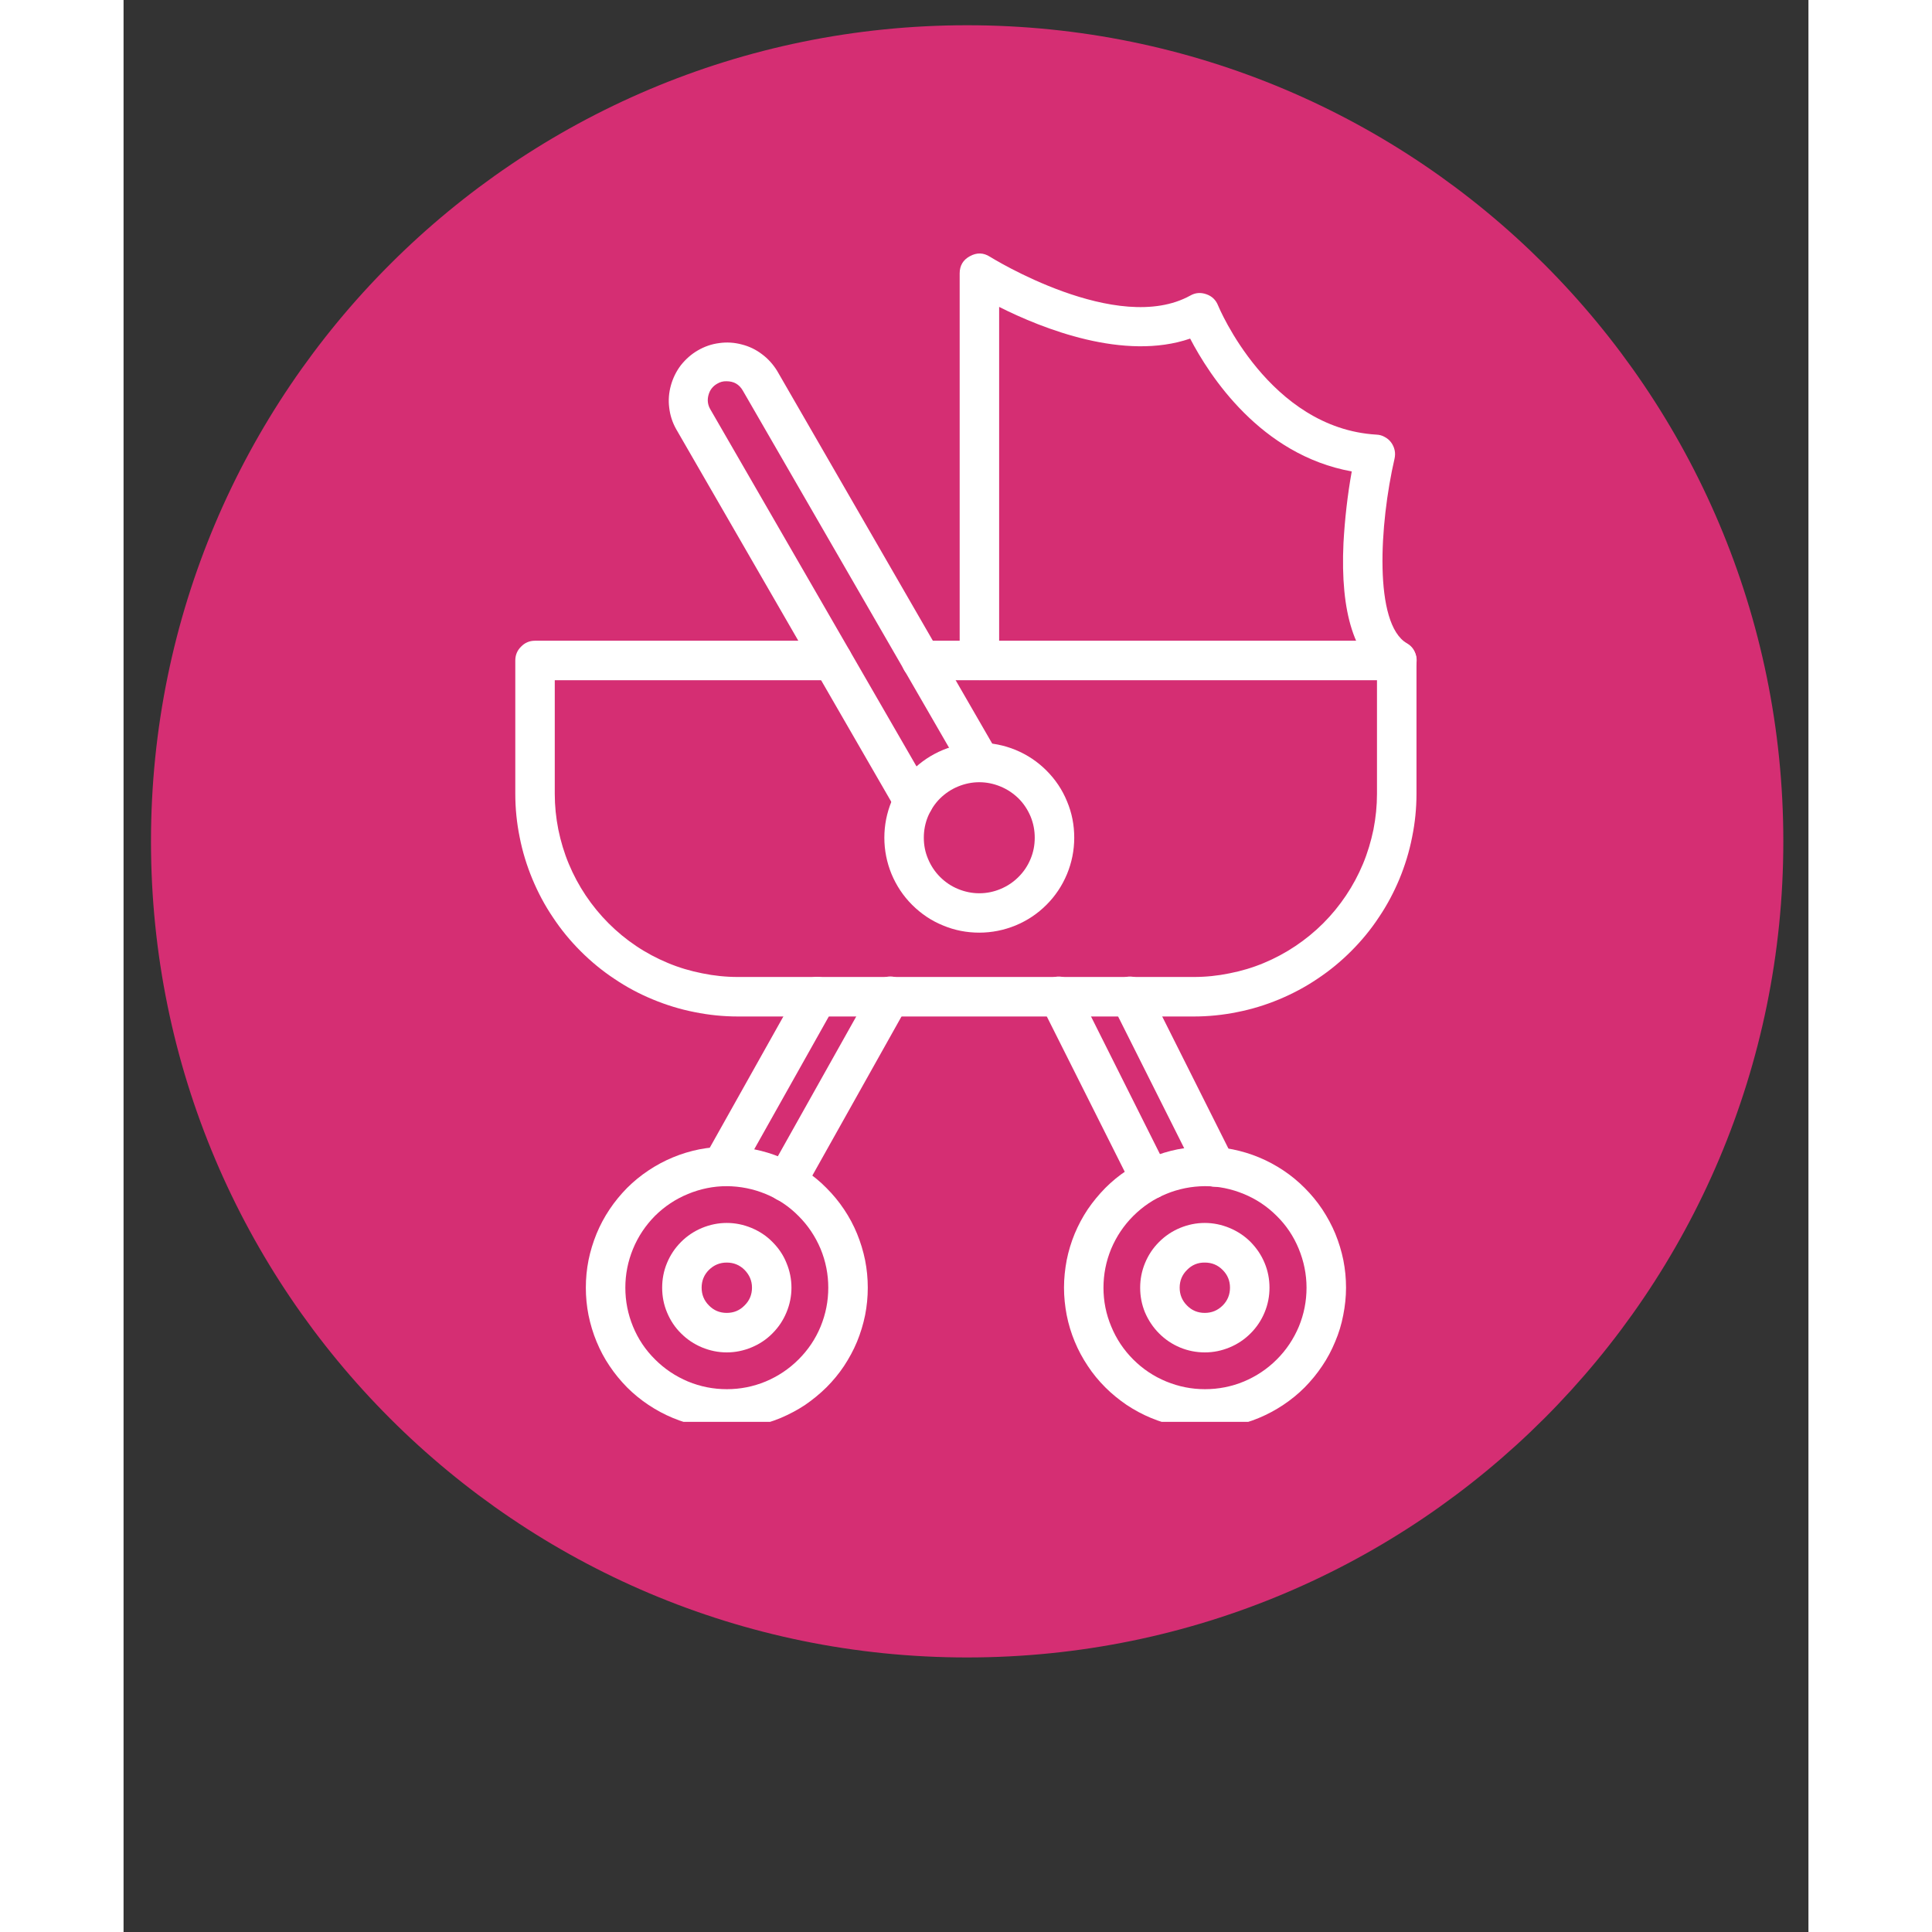 <svg xmlns="http://www.w3.org/2000/svg" xmlns:xlink="http://www.w3.org/1999/xlink" width="72" zoomAndPan="magnify" viewBox="0 0 54 61.92" height="72" preserveAspectRatio="xMidYMid meet" version="1.0"><rect x="0" y="0" width="54" height="61.92" fill="#333333" stroke="none"/><defs><clipPath id="ba7876253f"><path d="M 0.879 0.809 L 53.195 0.809 L 53.195 53.121 L 0.879 53.121 Z M 0.879 0.809 " clip-rule="nonzero"/></clipPath><clipPath id="93b8e82ca2"><path d="M 27.035 0.809 C 12.59 0.809 0.879 12.52 0.879 26.965 C 0.879 41.41 12.59 53.121 27.035 53.121 C 41.484 53.121 53.195 41.41 53.195 26.965 C 53.195 12.52 41.484 0.809 27.035 0.809 Z M 27.035 0.809 " clip-rule="nonzero"/></clipPath><clipPath id="b036f7c904"><path d="M 0.879 0.809 L 53.195 0.809 L 53.195 53.121 L 0.879 53.121 Z M 0.879 0.809 " clip-rule="nonzero"/></clipPath><clipPath id="4cb79754f8"><path d="M 27.035 0.809 C 12.59 0.809 0.879 12.52 0.879 26.965 C 0.879 41.41 12.59 53.121 27.035 53.121 C 41.484 53.121 53.195 41.41 53.195 26.965 C 53.195 12.52 41.484 0.809 27.035 0.809 Z M 27.035 0.809 " clip-rule="nonzero"/></clipPath><clipPath id="010842ea36"><rect x="0" width="54" y="0" height="54"/></clipPath><clipPath id="34a0b0c935"><path d="M 12.559 20 L 41.77 20 L 41.77 33 L 12.559 33 Z M 12.559 20 " clip-rule="nonzero"/></clipPath><clipPath id="54415f02a3"><path d="M 26 8.117 L 41.77 8.117 L 41.77 22 L 26 22 Z M 26 8.117 " clip-rule="nonzero"/></clipPath><clipPath id="e9dd6084d0"><path d="M 14 36 L 24 36 L 24 45.57 L 14 45.57 Z M 14 36 " clip-rule="nonzero"/></clipPath><clipPath id="5696210fdc"><path d="M 30 36 L 40 36 L 40 45.57 L 30 45.57 Z M 30 36 " clip-rule="nonzero"/></clipPath></defs><g clip-path="url(#ba7876253f)"><g clip-path="url(#93b8e82ca2)"><g transform="matrix(1, 0, 0, 1, 0, -0)"><g clip-path="url(#010842ea36)"><g clip-path="url(#b036f7c904)"><g clip-path="url(#4cb79754f8)"><path fill="#d52e73" d="M 0.879 0.809 L 53.195 0.809 L 53.195 53.121 L 0.879 53.121 Z M 0.879 0.809 " fill-opacity="1" fill-rule="nonzero"/></g></g></g></g></g></g><g clip-path="url(#34a0b0c935)"><path fill="#ffffff" d="M 34.301 32.578 L 19.691 32.578 C 19.223 32.578 18.758 32.531 18.301 32.438 C 17.84 32.348 17.395 32.211 16.961 32.031 C 16.527 31.852 16.117 31.633 15.73 31.371 C 15.34 31.113 14.98 30.816 14.648 30.484 C 14.316 30.152 14.02 29.793 13.762 29.402 C 13.5 29.016 13.281 28.602 13.102 28.172 C 12.922 27.738 12.785 27.293 12.695 26.832 C 12.602 26.375 12.555 25.91 12.555 25.441 L 12.555 21.168 C 12.555 20.996 12.617 20.844 12.742 20.723 C 12.863 20.598 13.012 20.535 13.188 20.535 L 22.719 20.535 C 22.895 20.535 23.043 20.598 23.168 20.723 C 23.289 20.844 23.352 20.996 23.352 21.168 C 23.352 21.344 23.289 21.492 23.168 21.617 C 23.043 21.742 22.895 21.801 22.719 21.801 L 13.82 21.801 L 13.82 25.441 C 13.82 25.828 13.859 26.207 13.934 26.586 C 14.012 26.965 14.121 27.332 14.27 27.688 C 14.418 28.043 14.598 28.379 14.812 28.699 C 15.027 29.02 15.27 29.316 15.543 29.59 C 15.816 29.863 16.109 30.105 16.43 30.32 C 16.75 30.535 17.09 30.715 17.445 30.863 C 17.801 31.012 18.168 31.121 18.547 31.195 C 18.926 31.273 19.305 31.312 19.691 31.312 L 34.301 31.312 C 34.688 31.312 35.066 31.273 35.445 31.195 C 35.824 31.121 36.191 31.012 36.547 30.863 C 36.902 30.715 37.238 30.535 37.559 30.32 C 37.879 30.105 38.176 29.863 38.449 29.59 C 38.723 29.316 38.965 29.02 39.18 28.699 C 39.395 28.379 39.574 28.043 39.723 27.688 C 39.871 27.332 39.98 26.965 40.059 26.586 C 40.133 26.207 40.172 25.828 40.172 25.441 L 40.172 21.801 L 25.57 21.801 C 25.398 21.801 25.246 21.742 25.125 21.617 C 25 21.492 24.938 21.344 24.938 21.168 C 24.938 20.996 25 20.844 25.125 20.723 C 25.246 20.598 25.398 20.535 25.57 20.535 L 40.805 20.535 C 40.977 20.535 41.129 20.598 41.25 20.723 C 41.375 20.844 41.438 20.996 41.438 21.168 L 41.438 25.441 C 41.438 25.91 41.391 26.375 41.297 26.832 C 41.207 27.293 41.07 27.738 40.891 28.172 C 40.711 28.602 40.492 29.016 40.23 29.402 C 39.973 29.793 39.676 30.152 39.344 30.484 C 39.012 30.816 38.652 31.113 38.262 31.371 C 37.875 31.633 37.461 31.852 37.031 32.031 C 36.598 32.211 36.152 32.348 35.691 32.438 C 35.234 32.531 34.77 32.578 34.301 32.578 Z M 34.301 32.578 " fill-opacity="1" fill-rule="nonzero"/></g><path fill="#ffffff" d="M 27.426 29.891 C 27.023 29.891 26.633 29.816 26.262 29.66 C 25.887 29.508 25.559 29.285 25.273 29 C 24.988 28.715 24.77 28.387 24.613 28.012 C 24.461 27.641 24.383 27.25 24.383 26.848 C 24.383 26.445 24.461 26.055 24.613 25.684 C 24.77 25.309 24.988 24.98 25.273 24.695 C 25.559 24.41 25.887 24.191 26.262 24.035 C 26.633 23.883 27.023 23.805 27.426 23.805 C 27.828 23.805 28.219 23.883 28.59 24.035 C 28.965 24.191 29.293 24.41 29.578 24.695 C 29.863 24.98 30.086 25.309 30.238 25.684 C 30.395 26.055 30.469 26.445 30.469 26.848 C 30.469 27.25 30.391 27.641 30.238 28.012 C 30.082 28.387 29.863 28.715 29.578 29 C 29.293 29.285 28.965 29.504 28.59 29.66 C 28.219 29.812 27.828 29.891 27.426 29.891 Z M 27.426 25.07 C 27.191 25.07 26.965 25.117 26.746 25.207 C 26.527 25.297 26.336 25.426 26.168 25.59 C 26 25.758 25.875 25.949 25.781 26.168 C 25.691 26.387 25.648 26.613 25.648 26.848 C 25.648 27.086 25.691 27.312 25.785 27.531 C 25.875 27.746 26.004 27.941 26.168 28.105 C 26.336 28.273 26.527 28.402 26.746 28.492 C 26.965 28.582 27.191 28.629 27.426 28.629 C 27.664 28.629 27.891 28.582 28.105 28.492 C 28.324 28.402 28.516 28.273 28.684 28.105 C 28.852 27.938 28.98 27.746 29.07 27.527 C 29.16 27.312 29.203 27.086 29.203 26.848 C 29.203 26.613 29.16 26.387 29.07 26.168 C 28.977 25.949 28.852 25.758 28.684 25.59 C 28.516 25.426 28.324 25.297 28.105 25.207 C 27.887 25.117 27.66 25.07 27.426 25.07 Z M 27.426 25.07 " fill-opacity="1" fill-rule="nonzero"/><g clip-path="url(#54415f02a3)"><path fill="#ffffff" d="M 40.805 21.797 C 40.691 21.797 40.586 21.77 40.488 21.711 C 39.457 21.105 38.992 19.652 39.098 17.402 C 39.141 16.633 39.227 15.867 39.363 15.109 C 36.438 14.582 34.797 12.031 34.184 10.852 C 32.07 11.578 29.453 10.535 28.062 9.836 L 28.062 21.164 C 28.062 21.34 28 21.488 27.879 21.613 C 27.754 21.734 27.605 21.797 27.43 21.797 C 27.254 21.797 27.105 21.734 26.984 21.613 C 26.859 21.488 26.797 21.34 26.797 21.164 L 26.797 8.762 C 26.797 8.516 26.906 8.328 27.125 8.211 C 27.344 8.09 27.559 8.094 27.77 8.23 C 27.809 8.254 31.848 10.766 34.188 9.473 C 34.352 9.379 34.523 9.367 34.703 9.43 C 34.883 9.492 35.008 9.613 35.078 9.789 C 35.094 9.828 36.707 13.727 40.156 13.93 C 40.25 13.934 40.336 13.957 40.418 14.004 C 40.5 14.047 40.57 14.105 40.625 14.18 C 40.68 14.254 40.719 14.34 40.738 14.43 C 40.758 14.52 40.754 14.613 40.734 14.703 C 40.254 16.781 40.059 19.988 41.129 20.617 C 41.254 20.688 41.344 20.789 41.395 20.922 C 41.449 21.055 41.457 21.191 41.422 21.328 C 41.383 21.465 41.309 21.578 41.195 21.664 C 41.082 21.754 40.953 21.797 40.809 21.797 Z M 40.805 21.797 " fill-opacity="1" fill-rule="nonzero"/></g><path fill="#ffffff" d="M 25.32 26.305 C 25.078 26.305 24.895 26.199 24.773 25.988 L 17.711 13.754 C 17.59 13.539 17.516 13.309 17.488 13.066 C 17.457 12.824 17.477 12.586 17.543 12.348 C 17.609 12.113 17.715 11.898 17.863 11.703 C 18.016 11.512 18.195 11.352 18.406 11.23 C 18.621 11.105 18.848 11.027 19.09 10.996 C 19.332 10.961 19.574 10.977 19.809 11.039 C 20.047 11.098 20.266 11.203 20.461 11.352 C 20.656 11.496 20.816 11.676 20.945 11.883 L 27.973 24.062 C 28.062 24.215 28.082 24.375 28.039 24.543 C 27.992 24.711 27.895 24.84 27.742 24.93 C 27.59 25.016 27.43 25.035 27.262 24.992 C 27.094 24.945 26.965 24.848 26.879 24.695 L 19.848 12.52 C 19.73 12.316 19.559 12.219 19.324 12.219 C 19.219 12.215 19.117 12.242 19.027 12.297 C 18.883 12.379 18.789 12.5 18.746 12.664 C 18.703 12.824 18.723 12.977 18.805 13.117 L 25.871 25.355 C 25.926 25.453 25.953 25.559 25.953 25.672 C 25.953 25.781 25.926 25.887 25.871 25.984 C 25.812 26.086 25.734 26.16 25.637 26.219 C 25.539 26.273 25.434 26.305 25.32 26.305 Z M 25.32 26.305 " fill-opacity="1" fill-rule="nonzero"/><g clip-path="url(#e9dd6084d0)"><path fill="#ffffff" d="M 19.332 45.789 C 19.035 45.789 18.742 45.762 18.453 45.703 C 18.16 45.645 17.879 45.559 17.605 45.445 C 17.332 45.332 17.07 45.191 16.824 45.027 C 16.578 44.863 16.348 44.676 16.137 44.465 C 15.93 44.254 15.742 44.027 15.578 43.781 C 15.41 43.535 15.273 43.273 15.16 43 C 15.047 42.727 14.961 42.441 14.902 42.152 C 14.844 41.859 14.816 41.566 14.816 41.27 C 14.816 40.973 14.844 40.68 14.902 40.387 C 14.961 40.098 15.047 39.816 15.16 39.539 C 15.273 39.266 15.41 39.008 15.578 38.758 C 15.742 38.512 15.93 38.285 16.137 38.074 C 16.348 37.863 16.578 37.676 16.824 37.512 C 17.07 37.348 17.332 37.207 17.605 37.094 C 17.879 36.98 18.16 36.895 18.453 36.836 C 18.742 36.781 19.035 36.75 19.332 36.75 C 19.629 36.75 19.926 36.781 20.215 36.836 C 20.508 36.895 20.789 36.98 21.062 37.094 C 21.336 37.207 21.598 37.348 21.844 37.512 C 22.09 37.676 22.32 37.863 22.527 38.074 C 22.738 38.285 22.926 38.512 23.09 38.758 C 23.258 39.008 23.395 39.266 23.508 39.539 C 23.621 39.816 23.707 40.098 23.766 40.387 C 23.824 40.68 23.852 40.973 23.852 41.27 C 23.852 41.566 23.824 41.859 23.766 42.152 C 23.707 42.441 23.621 42.723 23.508 43 C 23.395 43.273 23.254 43.531 23.09 43.781 C 22.926 44.027 22.738 44.254 22.527 44.465 C 22.316 44.672 22.09 44.859 21.844 45.027 C 21.598 45.191 21.336 45.328 21.062 45.445 C 20.789 45.559 20.504 45.645 20.215 45.703 C 19.926 45.758 19.629 45.789 19.332 45.789 Z M 19.332 38.016 C 18.902 38.016 18.488 38.102 18.09 38.266 C 17.691 38.43 17.34 38.664 17.031 38.969 C 16.727 39.277 16.492 39.629 16.328 40.027 C 16.164 40.426 16.082 40.84 16.082 41.27 C 16.082 41.703 16.164 42.117 16.328 42.516 C 16.492 42.914 16.727 43.266 17.035 43.57 C 17.34 43.875 17.691 44.109 18.09 44.277 C 18.488 44.441 18.902 44.523 19.336 44.523 C 19.766 44.523 20.18 44.441 20.578 44.277 C 20.977 44.109 21.328 43.875 21.633 43.57 C 21.938 43.266 22.176 42.914 22.34 42.516 C 22.504 42.117 22.586 41.703 22.586 41.27 C 22.586 40.84 22.504 40.426 22.34 40.027 C 22.172 39.629 21.938 39.277 21.633 38.973 C 21.328 38.664 20.977 38.43 20.578 38.266 C 20.18 38.102 19.766 38.02 19.332 38.016 Z M 19.332 38.016 " fill-opacity="1" fill-rule="nonzero"/></g><path fill="#ffffff" d="M 19.332 43.344 C 19.059 43.344 18.793 43.289 18.539 43.184 C 18.285 43.078 18.062 42.93 17.867 42.734 C 17.672 42.543 17.523 42.316 17.418 42.062 C 17.312 41.809 17.262 41.547 17.262 41.27 C 17.262 40.996 17.312 40.73 17.418 40.477 C 17.523 40.223 17.672 40 17.867 39.805 C 18.062 39.609 18.285 39.461 18.539 39.355 C 18.793 39.25 19.059 39.195 19.332 39.195 C 19.609 39.195 19.871 39.25 20.125 39.355 C 20.379 39.461 20.605 39.609 20.797 39.805 C 20.992 40 21.145 40.223 21.246 40.477 C 21.352 40.73 21.406 40.996 21.406 41.27 C 21.406 41.543 21.352 41.809 21.246 42.062 C 21.141 42.316 20.992 42.539 20.797 42.734 C 20.605 42.93 20.379 43.078 20.125 43.184 C 19.871 43.289 19.609 43.344 19.332 43.344 Z M 19.332 40.465 C 19.109 40.465 18.922 40.543 18.762 40.699 C 18.605 40.855 18.527 41.047 18.527 41.27 C 18.527 41.492 18.605 41.684 18.762 41.84 C 18.918 42 19.109 42.078 19.332 42.078 C 19.555 42.078 19.746 42 19.902 41.84 C 20.062 41.684 20.141 41.492 20.141 41.27 C 20.141 41.047 20.059 40.859 19.902 40.699 C 19.746 40.543 19.555 40.465 19.332 40.465 Z M 19.332 40.465 " fill-opacity="1" fill-rule="nonzero"/><g clip-path="url(#5696210fdc)"><path fill="#ffffff" d="M 34.656 45.789 C 34.359 45.789 34.066 45.758 33.777 45.703 C 33.484 45.645 33.203 45.559 32.93 45.445 C 32.656 45.332 32.395 45.191 32.148 45.027 C 31.902 44.859 31.672 44.672 31.465 44.465 C 31.254 44.254 31.066 44.027 30.902 43.777 C 30.738 43.531 30.598 43.273 30.484 42.996 C 30.371 42.723 30.285 42.441 30.227 42.148 C 30.172 41.859 30.141 41.566 30.141 41.27 C 30.141 40.973 30.172 40.68 30.227 40.387 C 30.285 40.098 30.371 39.812 30.484 39.539 C 30.598 39.266 30.738 39.004 30.902 38.758 C 31.07 38.512 31.258 38.285 31.465 38.074 C 31.676 37.863 31.902 37.676 32.152 37.512 C 32.398 37.348 32.656 37.207 32.934 37.094 C 33.207 36.98 33.488 36.895 33.781 36.836 C 34.07 36.781 34.363 36.75 34.66 36.75 C 34.957 36.75 35.25 36.781 35.543 36.836 C 35.832 36.895 36.117 36.98 36.391 37.094 C 36.664 37.207 36.926 37.348 37.172 37.512 C 37.418 37.676 37.645 37.863 37.855 38.074 C 38.066 38.285 38.254 38.512 38.418 38.758 C 38.582 39.008 38.723 39.266 38.836 39.539 C 38.949 39.816 39.035 40.098 39.094 40.387 C 39.152 40.68 39.18 40.973 39.18 41.27 C 39.18 41.566 39.148 41.859 39.09 42.152 C 39.035 42.441 38.949 42.727 38.832 43 C 38.719 43.273 38.582 43.535 38.414 43.781 C 38.25 44.027 38.062 44.254 37.855 44.465 C 37.645 44.676 37.414 44.863 37.168 45.027 C 36.922 45.191 36.66 45.332 36.387 45.445 C 36.113 45.559 35.832 45.645 35.539 45.703 C 35.25 45.758 34.953 45.789 34.656 45.789 Z M 34.656 38.016 C 34.227 38.02 33.812 38.102 33.414 38.266 C 33.016 38.43 32.664 38.668 32.359 38.973 C 32.055 39.277 31.82 39.629 31.652 40.027 C 31.488 40.426 31.406 40.84 31.406 41.273 C 31.406 41.703 31.488 42.117 31.656 42.516 C 31.82 42.914 32.055 43.266 32.359 43.57 C 32.668 43.879 33.02 44.113 33.418 44.277 C 33.816 44.441 34.23 44.523 34.66 44.523 C 35.094 44.523 35.508 44.441 35.906 44.277 C 36.305 44.109 36.656 43.875 36.961 43.57 C 37.266 43.266 37.5 42.914 37.668 42.516 C 37.832 42.117 37.914 41.703 37.914 41.27 C 37.914 40.84 37.828 40.422 37.664 40.023 C 37.5 39.625 37.266 39.273 36.957 38.969 C 36.652 38.664 36.301 38.43 35.902 38.266 C 35.504 38.102 35.09 38.016 34.656 38.016 Z M 34.656 38.016 " fill-opacity="1" fill-rule="nonzero"/></g><path fill="#ffffff" d="M 34.656 43.344 C 34.383 43.344 34.117 43.293 33.863 43.188 C 33.609 43.082 33.387 42.934 33.191 42.738 C 32.996 42.543 32.848 42.32 32.738 42.066 C 32.633 41.812 32.582 41.547 32.582 41.273 C 32.582 40.996 32.633 40.734 32.738 40.48 C 32.844 40.223 32.992 40 33.188 39.805 C 33.383 39.609 33.605 39.461 33.859 39.355 C 34.113 39.25 34.379 39.195 34.652 39.195 C 34.926 39.195 35.191 39.25 35.445 39.355 C 35.699 39.461 35.926 39.609 36.121 39.805 C 36.312 40 36.465 40.223 36.57 40.477 C 36.676 40.73 36.727 40.996 36.727 41.27 C 36.727 41.543 36.676 41.809 36.57 42.062 C 36.465 42.316 36.316 42.539 36.121 42.734 C 35.926 42.93 35.703 43.078 35.449 43.184 C 35.195 43.289 34.934 43.344 34.656 43.344 Z M 34.656 40.465 C 34.434 40.461 34.242 40.539 34.086 40.699 C 33.926 40.855 33.848 41.047 33.848 41.27 C 33.848 41.492 33.926 41.684 34.082 41.84 C 34.238 42 34.43 42.078 34.652 42.078 C 34.875 42.078 35.066 42 35.227 41.84 C 35.383 41.684 35.461 41.492 35.461 41.27 C 35.461 41.047 35.383 40.859 35.227 40.703 C 35.07 40.543 34.879 40.465 34.656 40.465 Z M 34.656 40.465 " fill-opacity="1" fill-rule="nonzero"/><path fill="#ffffff" d="M 19.172 38.02 C 19.062 38.023 18.957 37.996 18.863 37.941 C 18.711 37.855 18.609 37.73 18.562 37.562 C 18.516 37.395 18.535 37.234 18.621 37.082 L 21.676 31.633 C 21.762 31.48 21.891 31.379 22.059 31.332 C 22.227 31.285 22.387 31.305 22.539 31.391 C 22.691 31.477 22.793 31.602 22.84 31.77 C 22.887 31.941 22.871 32.102 22.785 32.254 L 19.727 37.699 C 19.605 37.918 19.418 38.023 19.172 38.02 Z M 19.172 38.02 " fill-opacity="1" fill-rule="nonzero"/><path fill="#ffffff" d="M 21.234 38.516 C 21.121 38.516 21.016 38.488 20.918 38.434 C 20.82 38.375 20.742 38.301 20.688 38.203 C 20.629 38.105 20.602 38 20.598 37.891 C 20.598 37.777 20.625 37.672 20.68 37.574 L 24.012 31.633 C 24.098 31.477 24.223 31.375 24.395 31.324 C 24.562 31.273 24.727 31.293 24.879 31.379 C 25.035 31.465 25.137 31.594 25.184 31.766 C 25.227 31.938 25.207 32.098 25.117 32.25 L 21.785 38.195 C 21.664 38.41 21.48 38.516 21.234 38.516 Z M 21.234 38.516 " fill-opacity="1" fill-rule="nonzero"/><path fill="#ffffff" d="M 35 38.035 C 34.742 38.035 34.551 37.918 34.438 37.688 L 31.699 32.227 C 31.617 32.07 31.602 31.91 31.656 31.738 C 31.711 31.57 31.816 31.445 31.977 31.367 C 32.133 31.289 32.297 31.277 32.465 31.336 C 32.633 31.391 32.754 31.5 32.828 31.66 L 35.566 37.121 C 35.645 37.277 35.656 37.438 35.602 37.602 C 35.547 37.77 35.441 37.891 35.285 37.969 C 35.195 38.016 35.102 38.035 35 38.035 Z M 35 38.035 " fill-opacity="1" fill-rule="nonzero"/><path fill="#ffffff" d="M 32.918 38.43 C 32.656 38.43 32.469 38.316 32.352 38.082 L 29.414 32.227 C 29.332 32.07 29.316 31.91 29.371 31.738 C 29.426 31.57 29.531 31.445 29.691 31.367 C 29.848 31.289 30.012 31.277 30.18 31.336 C 30.348 31.391 30.469 31.5 30.547 31.66 L 33.48 37.516 C 33.531 37.613 33.551 37.719 33.547 37.828 C 33.543 37.938 33.512 38.039 33.453 38.129 C 33.398 38.223 33.32 38.297 33.223 38.352 C 33.129 38.402 33.027 38.43 32.918 38.43 Z M 32.918 38.43 " fill-opacity="1" fill-rule="nonzero"/></svg>